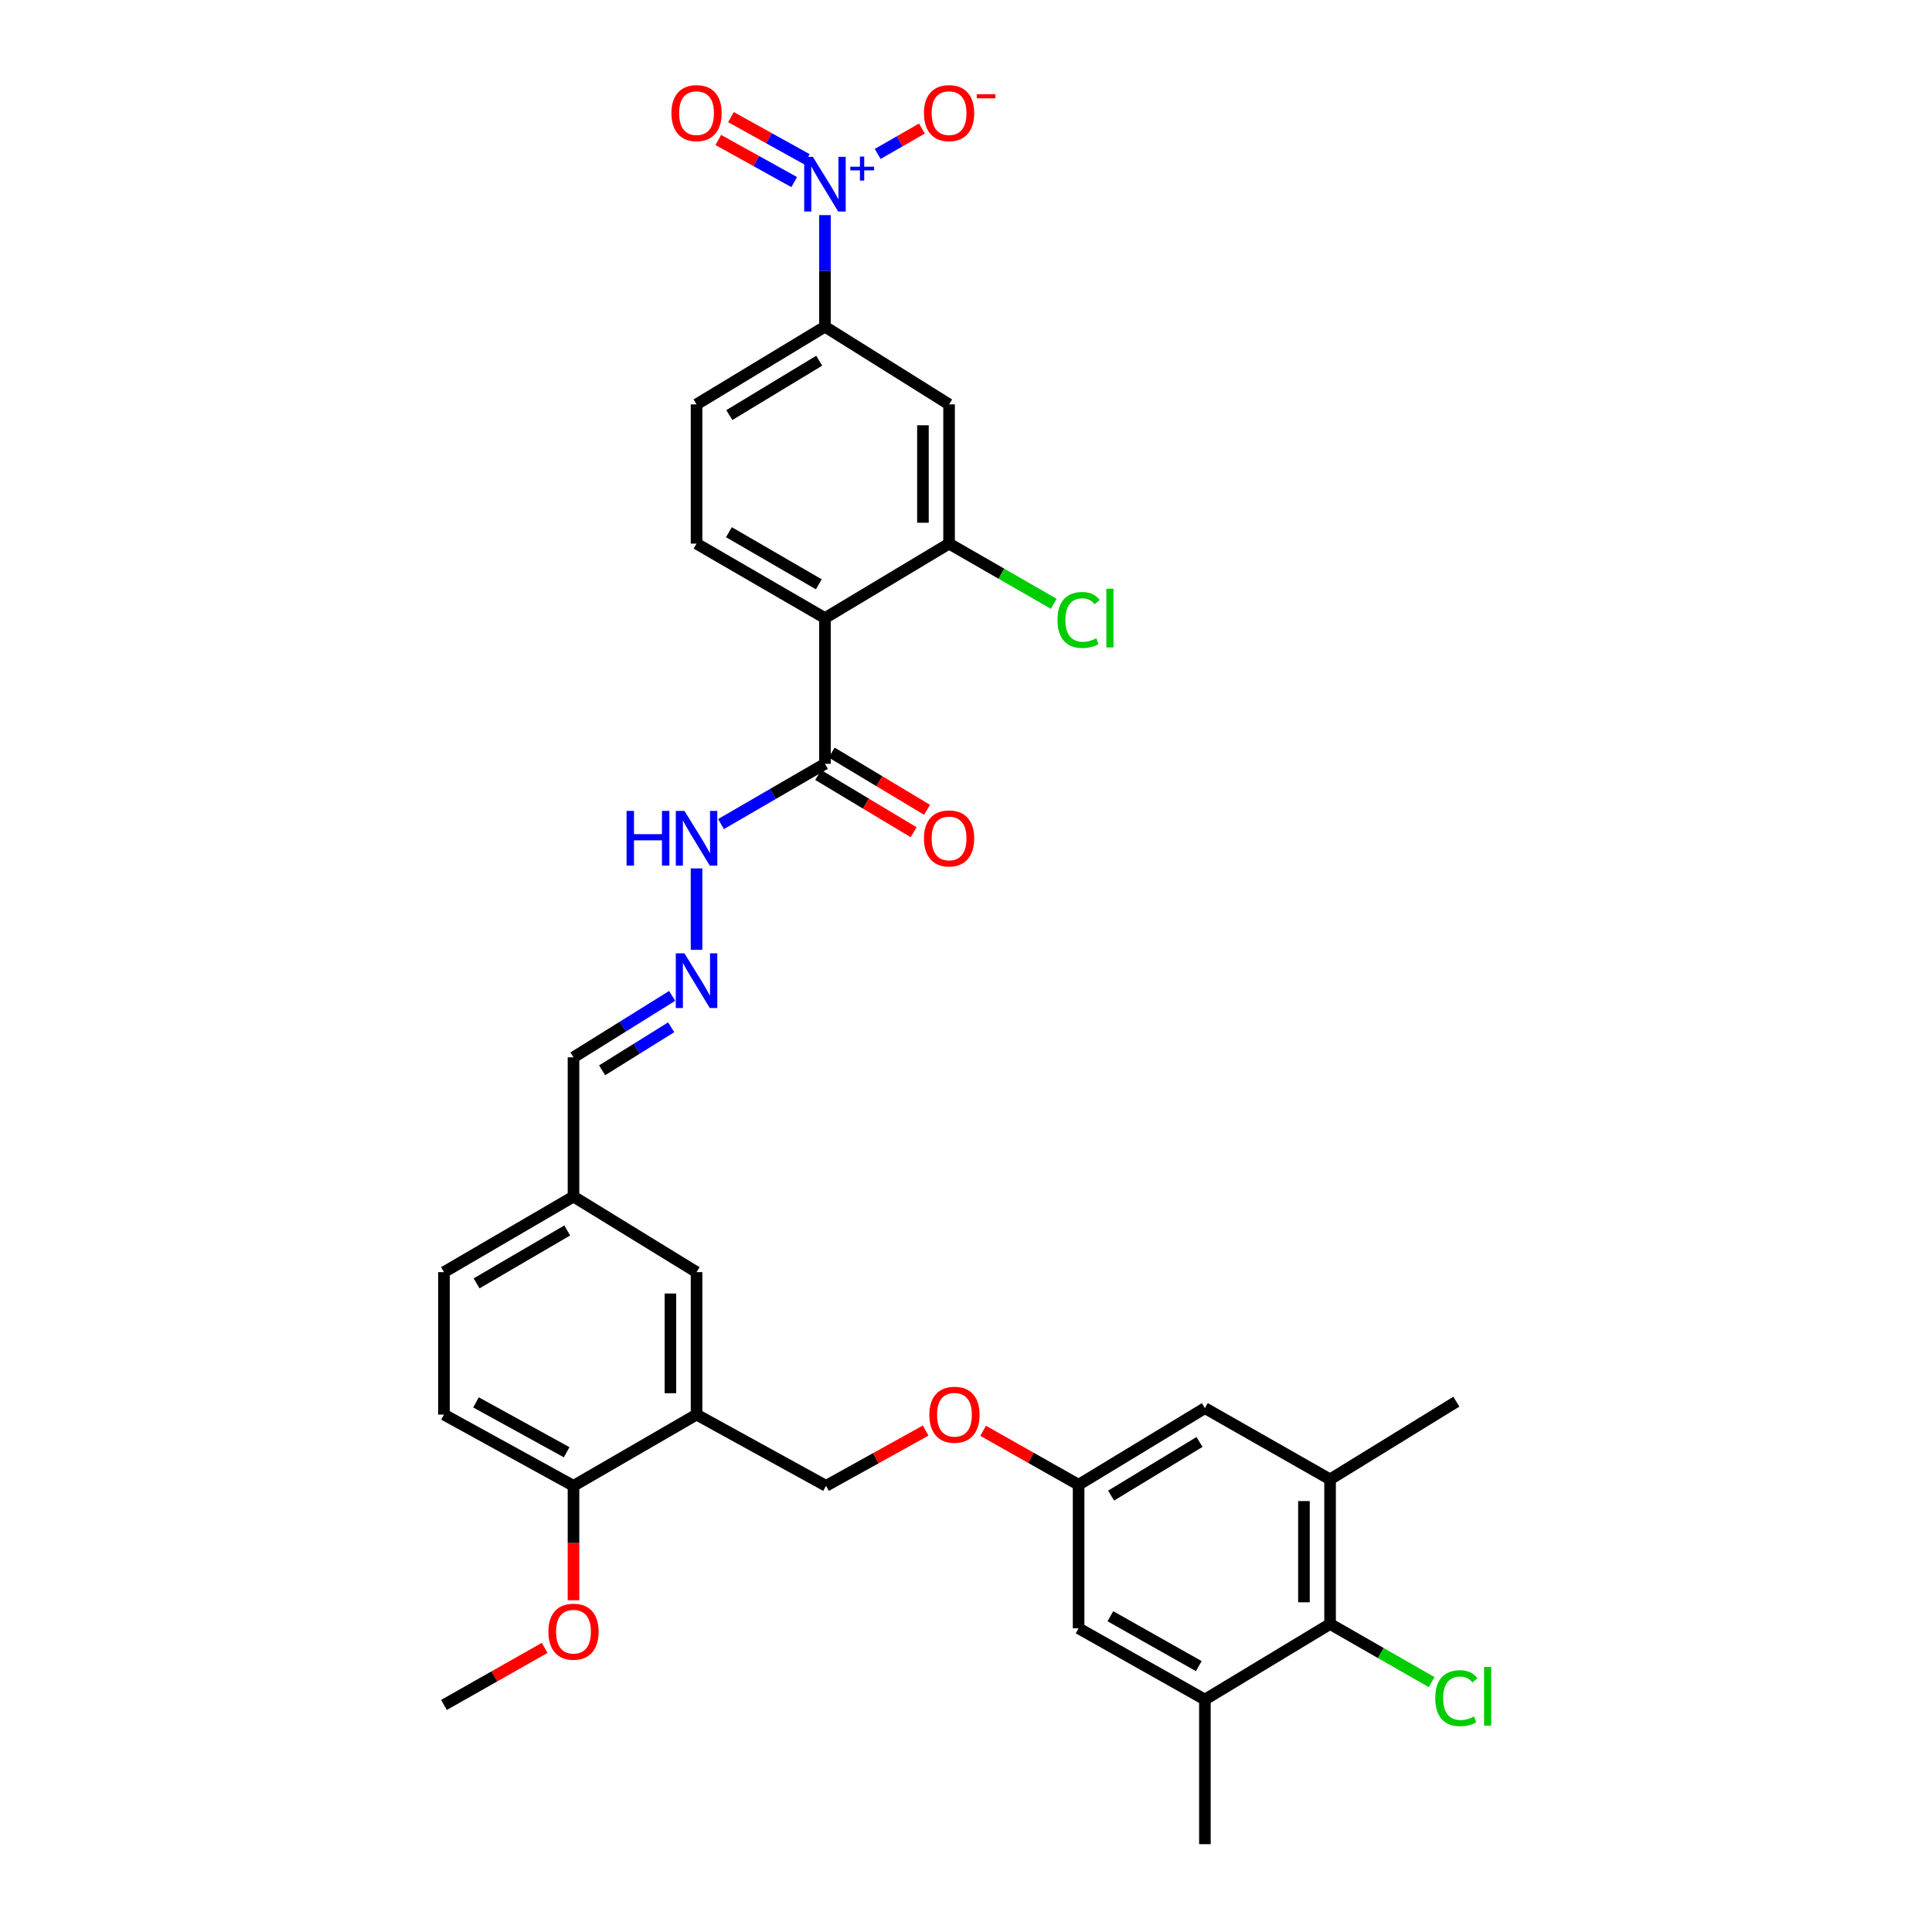 <?xml version='1.0' encoding='iso-8859-1'?>
<svg version='1.1' baseProfile='full'
              xmlns='http://www.w3.org/2000/svg'
                      xmlns:rdkit='http://www.rdkit.org/xml'
                      xmlns:xlink='http://www.w3.org/1999/xlink'
                  xml:space='preserve'
width='1000px' height='1000px' viewBox='0 0 1000 1000'>
<!-- END OF HEADER -->
<rect style='opacity:1.0;fill:#FFFFFF;stroke:none' width='1000' height='1000' x='0' y='0'> </rect>
<path class='bond-2' d='M 426.992,111.346 L 426.992,140.216' style='fill:none;fill-rule:evenodd;stroke:#0000FF;stroke-width:6px;stroke-linecap:butt;stroke-linejoin:miter;stroke-opacity:1' />
<path class='bond-2' d='M 426.992,140.216 L 426.992,169.086' style='fill:none;fill-rule:evenodd;stroke:#000000;stroke-width:6px;stroke-linecap:butt;stroke-linejoin:miter;stroke-opacity:1' />
<path class='bond-11' d='M 454.289,79.676 L 465.731,73.109' style='fill:none;fill-rule:evenodd;stroke:#0000FF;stroke-width:6px;stroke-linecap:butt;stroke-linejoin:miter;stroke-opacity:1' />
<path class='bond-11' d='M 465.731,73.109 L 477.173,66.542' style='fill:none;fill-rule:evenodd;stroke:#FF0000;stroke-width:6px;stroke-linecap:butt;stroke-linejoin:miter;stroke-opacity:1' />
<path class='bond-12' d='M 417.633,82.416 L 397.991,71.519' style='fill:none;fill-rule:evenodd;stroke:#0000FF;stroke-width:6px;stroke-linecap:butt;stroke-linejoin:miter;stroke-opacity:1' />
<path class='bond-12' d='M 397.991,71.519 L 378.349,60.622' style='fill:none;fill-rule:evenodd;stroke:#FF0000;stroke-width:6px;stroke-linecap:butt;stroke-linejoin:miter;stroke-opacity:1' />
<path class='bond-12' d='M 411.071,94.243 L 391.43,83.346' style='fill:none;fill-rule:evenodd;stroke:#0000FF;stroke-width:6px;stroke-linecap:butt;stroke-linejoin:miter;stroke-opacity:1' />
<path class='bond-12' d='M 391.43,83.346 L 371.788,72.45' style='fill:none;fill-rule:evenodd;stroke:#FF0000;stroke-width:6px;stroke-linecap:butt;stroke-linejoin:miter;stroke-opacity:1' />
<path class='bond-0' d='M 426.992,319.917 L 360.53,281.384' style='fill:none;fill-rule:evenodd;stroke:#000000;stroke-width:6px;stroke-linecap:butt;stroke-linejoin:miter;stroke-opacity:1' />
<path class='bond-0' d='M 423.807,302.436 L 377.283,275.463' style='fill:none;fill-rule:evenodd;stroke:#000000;stroke-width:6px;stroke-linecap:butt;stroke-linejoin:miter;stroke-opacity:1' />
<path class='bond-3' d='M 426.992,319.917 L 426.992,395.336' style='fill:none;fill-rule:evenodd;stroke:#000000;stroke-width:6px;stroke-linecap:butt;stroke-linejoin:miter;stroke-opacity:1' />
<path class='bond-33' d='M 426.992,319.917 L 491.238,281.384' style='fill:none;fill-rule:evenodd;stroke:#000000;stroke-width:6px;stroke-linecap:butt;stroke-linejoin:miter;stroke-opacity:1' />
<path class='bond-1' d='M 491.238,281.384 L 491.238,209.309' style='fill:none;fill-rule:evenodd;stroke:#000000;stroke-width:6px;stroke-linecap:butt;stroke-linejoin:miter;stroke-opacity:1' />
<path class='bond-1' d='M 477.713,270.573 L 477.713,220.12' style='fill:none;fill-rule:evenodd;stroke:#000000;stroke-width:6px;stroke-linecap:butt;stroke-linejoin:miter;stroke-opacity:1' />
<path class='bond-25' d='M 491.238,281.384 L 518.332,296.957' style='fill:none;fill-rule:evenodd;stroke:#000000;stroke-width:6px;stroke-linecap:butt;stroke-linejoin:miter;stroke-opacity:1' />
<path class='bond-25' d='M 518.332,296.957 L 545.426,312.529' style='fill:none;fill-rule:evenodd;stroke:#00CC00;stroke-width:6px;stroke-linecap:butt;stroke-linejoin:miter;stroke-opacity:1' />
<path class='bond-4' d='M 426.992,169.086 L 491.238,209.309' style='fill:none;fill-rule:evenodd;stroke:#000000;stroke-width:6px;stroke-linecap:butt;stroke-linejoin:miter;stroke-opacity:1' />
<path class='bond-19' d='M 426.992,169.086 L 360.53,209.309' style='fill:none;fill-rule:evenodd;stroke:#000000;stroke-width:6px;stroke-linecap:butt;stroke-linejoin:miter;stroke-opacity:1' />
<path class='bond-19' d='M 424.026,186.69 L 377.502,214.847' style='fill:none;fill-rule:evenodd;stroke:#000000;stroke-width:6px;stroke-linecap:butt;stroke-linejoin:miter;stroke-opacity:1' />
<path class='bond-17' d='M 426.992,395.336 L 400.091,410.938' style='fill:none;fill-rule:evenodd;stroke:#000000;stroke-width:6px;stroke-linecap:butt;stroke-linejoin:miter;stroke-opacity:1' />
<path class='bond-17' d='M 400.091,410.938 L 373.191,426.541' style='fill:none;fill-rule:evenodd;stroke:#0000FF;stroke-width:6px;stroke-linecap:butt;stroke-linejoin:miter;stroke-opacity:1' />
<path class='bond-21' d='M 423.513,401.135 L 448.199,415.947' style='fill:none;fill-rule:evenodd;stroke:#000000;stroke-width:6px;stroke-linecap:butt;stroke-linejoin:miter;stroke-opacity:1' />
<path class='bond-21' d='M 448.199,415.947 L 472.886,430.759' style='fill:none;fill-rule:evenodd;stroke:#FF0000;stroke-width:6px;stroke-linecap:butt;stroke-linejoin:miter;stroke-opacity:1' />
<path class='bond-21' d='M 430.472,389.537 L 455.158,404.349' style='fill:none;fill-rule:evenodd;stroke:#000000;stroke-width:6px;stroke-linecap:butt;stroke-linejoin:miter;stroke-opacity:1' />
<path class='bond-21' d='M 455.158,404.349 L 479.844,419.161' style='fill:none;fill-rule:evenodd;stroke:#FF0000;stroke-width:6px;stroke-linecap:butt;stroke-linejoin:miter;stroke-opacity:1' />
<path class='bond-5' d='M 360.53,732.187 L 360.53,658.459' style='fill:none;fill-rule:evenodd;stroke:#000000;stroke-width:6px;stroke-linecap:butt;stroke-linejoin:miter;stroke-opacity:1' />
<path class='bond-5' d='M 347.004,721.128 L 347.004,669.518' style='fill:none;fill-rule:evenodd;stroke:#000000;stroke-width:6px;stroke-linecap:butt;stroke-linejoin:miter;stroke-opacity:1' />
<path class='bond-20' d='M 360.53,732.187 L 427.548,769.067' style='fill:none;fill-rule:evenodd;stroke:#000000;stroke-width:6px;stroke-linecap:butt;stroke-linejoin:miter;stroke-opacity:1' />
<path class='bond-34' d='M 360.53,732.187 L 296.84,769.067' style='fill:none;fill-rule:evenodd;stroke:#000000;stroke-width:6px;stroke-linecap:butt;stroke-linejoin:miter;stroke-opacity:1' />
<path class='bond-6' d='M 688.447,840.571 L 688.447,765.723' style='fill:none;fill-rule:evenodd;stroke:#000000;stroke-width:6px;stroke-linecap:butt;stroke-linejoin:miter;stroke-opacity:1' />
<path class='bond-6' d='M 674.921,829.344 L 674.921,776.95' style='fill:none;fill-rule:evenodd;stroke:#000000;stroke-width:6px;stroke-linecap:butt;stroke-linejoin:miter;stroke-opacity:1' />
<path class='bond-27' d='M 688.447,840.571 L 714.724,855.619' style='fill:none;fill-rule:evenodd;stroke:#000000;stroke-width:6px;stroke-linecap:butt;stroke-linejoin:miter;stroke-opacity:1' />
<path class='bond-27' d='M 714.724,855.619 L 741.002,870.667' style='fill:none;fill-rule:evenodd;stroke:#00CC00;stroke-width:6px;stroke-linecap:butt;stroke-linejoin:miter;stroke-opacity:1' />
<path class='bond-35' d='M 688.447,840.571 L 623.652,879.69' style='fill:none;fill-rule:evenodd;stroke:#000000;stroke-width:6px;stroke-linecap:butt;stroke-linejoin:miter;stroke-opacity:1' />
<path class='bond-7' d='M 688.447,765.723 L 623.652,728.843' style='fill:none;fill-rule:evenodd;stroke:#000000;stroke-width:6px;stroke-linecap:butt;stroke-linejoin:miter;stroke-opacity:1' />
<path class='bond-31' d='M 688.447,765.723 L 753.804,725.5' style='fill:none;fill-rule:evenodd;stroke:#000000;stroke-width:6px;stroke-linecap:butt;stroke-linejoin:miter;stroke-opacity:1' />
<path class='bond-8' d='M 623.652,879.69 L 558.279,842.81' style='fill:none;fill-rule:evenodd;stroke:#000000;stroke-width:6px;stroke-linecap:butt;stroke-linejoin:miter;stroke-opacity:1' />
<path class='bond-8' d='M 620.492,862.378 L 574.731,836.562' style='fill:none;fill-rule:evenodd;stroke:#000000;stroke-width:6px;stroke-linecap:butt;stroke-linejoin:miter;stroke-opacity:1' />
<path class='bond-30' d='M 623.652,879.69 L 623.652,954.545' style='fill:none;fill-rule:evenodd;stroke:#000000;stroke-width:6px;stroke-linecap:butt;stroke-linejoin:miter;stroke-opacity:1' />
<path class='bond-9' d='M 360.53,281.384 L 360.53,209.309' style='fill:none;fill-rule:evenodd;stroke:#000000;stroke-width:6px;stroke-linecap:butt;stroke-linejoin:miter;stroke-opacity:1' />
<path class='bond-10' d='M 360.53,491.609 L 360.53,449.487' style='fill:none;fill-rule:evenodd;stroke:#0000FF;stroke-width:6px;stroke-linecap:butt;stroke-linejoin:miter;stroke-opacity:1' />
<path class='bond-24' d='M 347.914,515.47 L 322.377,531.375' style='fill:none;fill-rule:evenodd;stroke:#0000FF;stroke-width:6px;stroke-linecap:butt;stroke-linejoin:miter;stroke-opacity:1' />
<path class='bond-24' d='M 322.377,531.375 L 296.84,547.279' style='fill:none;fill-rule:evenodd;stroke:#000000;stroke-width:6px;stroke-linecap:butt;stroke-linejoin:miter;stroke-opacity:1' />
<path class='bond-24' d='M 347.403,531.722 L 329.527,542.855' style='fill:none;fill-rule:evenodd;stroke:#0000FF;stroke-width:6px;stroke-linecap:butt;stroke-linejoin:miter;stroke-opacity:1' />
<path class='bond-24' d='M 329.527,542.855 L 311.652,553.989' style='fill:none;fill-rule:evenodd;stroke:#000000;stroke-width:6px;stroke-linecap:butt;stroke-linejoin:miter;stroke-opacity:1' />
<path class='bond-13' d='M 296.84,769.067 L 229.799,732.187' style='fill:none;fill-rule:evenodd;stroke:#000000;stroke-width:6px;stroke-linecap:butt;stroke-linejoin:miter;stroke-opacity:1' />
<path class='bond-13' d='M 293.303,751.684 L 246.374,725.868' style='fill:none;fill-rule:evenodd;stroke:#000000;stroke-width:6px;stroke-linecap:butt;stroke-linejoin:miter;stroke-opacity:1' />
<path class='bond-29' d='M 296.84,769.067 L 296.84,798.67' style='fill:none;fill-rule:evenodd;stroke:#000000;stroke-width:6px;stroke-linecap:butt;stroke-linejoin:miter;stroke-opacity:1' />
<path class='bond-29' d='M 296.84,798.67 L 296.84,828.273' style='fill:none;fill-rule:evenodd;stroke:#FF0000;stroke-width:6px;stroke-linecap:butt;stroke-linejoin:miter;stroke-opacity:1' />
<path class='bond-14' d='M 558.279,842.81 L 558.279,768.511' style='fill:none;fill-rule:evenodd;stroke:#000000;stroke-width:6px;stroke-linecap:butt;stroke-linejoin:miter;stroke-opacity:1' />
<path class='bond-15' d='M 623.652,728.843 L 558.279,768.511' style='fill:none;fill-rule:evenodd;stroke:#000000;stroke-width:6px;stroke-linecap:butt;stroke-linejoin:miter;stroke-opacity:1' />
<path class='bond-15' d='M 620.863,746.357 L 575.101,774.124' style='fill:none;fill-rule:evenodd;stroke:#000000;stroke-width:6px;stroke-linecap:butt;stroke-linejoin:miter;stroke-opacity:1' />
<path class='bond-16' d='M 558.279,768.511 L 533.575,754.545' style='fill:none;fill-rule:evenodd;stroke:#000000;stroke-width:6px;stroke-linecap:butt;stroke-linejoin:miter;stroke-opacity:1' />
<path class='bond-16' d='M 533.575,754.545 L 508.871,740.579' style='fill:none;fill-rule:evenodd;stroke:#FF0000;stroke-width:6px;stroke-linecap:butt;stroke-linejoin:miter;stroke-opacity:1' />
<path class='bond-18' d='M 360.53,658.459 L 296.84,619.34' style='fill:none;fill-rule:evenodd;stroke:#000000;stroke-width:6px;stroke-linecap:butt;stroke-linejoin:miter;stroke-opacity:1' />
<path class='bond-22' d='M 427.548,769.067 L 453.337,754.76' style='fill:none;fill-rule:evenodd;stroke:#000000;stroke-width:6px;stroke-linecap:butt;stroke-linejoin:miter;stroke-opacity:1' />
<path class='bond-22' d='M 453.337,754.76 L 479.125,740.454' style='fill:none;fill-rule:evenodd;stroke:#FF0000;stroke-width:6px;stroke-linecap:butt;stroke-linejoin:miter;stroke-opacity:1' />
<path class='bond-23' d='M 229.799,732.187 L 229.799,658.459' style='fill:none;fill-rule:evenodd;stroke:#000000;stroke-width:6px;stroke-linecap:butt;stroke-linejoin:miter;stroke-opacity:1' />
<path class='bond-26' d='M 296.84,547.279 L 296.84,619.34' style='fill:none;fill-rule:evenodd;stroke:#000000;stroke-width:6px;stroke-linecap:butt;stroke-linejoin:miter;stroke-opacity:1' />
<path class='bond-28' d='M 296.84,619.34 L 229.799,658.459' style='fill:none;fill-rule:evenodd;stroke:#000000;stroke-width:6px;stroke-linecap:butt;stroke-linejoin:miter;stroke-opacity:1' />
<path class='bond-28' d='M 293.6,636.89 L 246.672,664.273' style='fill:none;fill-rule:evenodd;stroke:#000000;stroke-width:6px;stroke-linecap:butt;stroke-linejoin:miter;stroke-opacity:1' />
<path class='bond-32' d='M 281.913,852.939 L 255.856,867.708' style='fill:none;fill-rule:evenodd;stroke:#FF0000;stroke-width:6px;stroke-linecap:butt;stroke-linejoin:miter;stroke-opacity:1' />
<path class='bond-32' d='M 255.856,867.708 L 229.799,882.477' style='fill:none;fill-rule:evenodd;stroke:#000000;stroke-width:6px;stroke-linecap:butt;stroke-linejoin:miter;stroke-opacity:1' />
<path  class='atom-0' d='M 420.732 81.182
L 430.012 96.182
Q 430.932 97.662, 432.412 100.342
Q 433.892 103.022, 433.972 103.182
L 433.972 81.182
L 437.732 81.182
L 437.732 109.502
L 433.852 109.502
L 423.892 93.102
Q 422.732 91.182, 421.492 88.982
Q 420.292 86.782, 419.932 86.102
L 419.932 109.502
L 416.252 109.502
L 416.252 81.182
L 420.732 81.182
' fill='#0000FF'/>
<path  class='atom-0' d='M 440.108 86.287
L 445.098 86.287
L 445.098 81.033
L 447.315 81.033
L 447.315 86.287
L 452.437 86.287
L 452.437 88.188
L 447.315 88.188
L 447.315 93.468
L 445.098 93.468
L 445.098 88.188
L 440.108 88.188
L 440.108 86.287
' fill='#0000FF'/>
<path  class='atom-11' d='M 354.27 493.452
L 363.55 508.452
Q 364.47 509.932, 365.95 512.612
Q 367.43 515.292, 367.51 515.452
L 367.51 493.452
L 371.27 493.452
L 371.27 521.772
L 367.39 521.772
L 357.43 505.372
Q 356.27 503.452, 355.03 501.252
Q 353.83 499.052, 353.47 498.372
L 353.47 521.772
L 349.79 521.772
L 349.79 493.452
L 354.27 493.452
' fill='#0000FF'/>
<path  class='atom-12' d='M 478.238 58.55
Q 478.238 51.75, 481.598 47.95
Q 484.958 44.15, 491.238 44.15
Q 497.518 44.15, 500.878 47.95
Q 504.238 51.75, 504.238 58.55
Q 504.238 65.43, 500.838 69.35
Q 497.438 73.23, 491.238 73.23
Q 484.998 73.23, 481.598 69.35
Q 478.238 65.47, 478.238 58.55
M 491.238 70.03
Q 495.558 70.03, 497.878 67.15
Q 500.238 64.23, 500.238 58.55
Q 500.238 52.99, 497.878 50.19
Q 495.558 47.35, 491.238 47.35
Q 486.918 47.35, 484.558 50.15
Q 482.238 52.95, 482.238 58.55
Q 482.238 64.27, 484.558 67.15
Q 486.918 70.03, 491.238 70.03
' fill='#FF0000'/>
<path  class='atom-12' d='M 505.558 48.773
L 515.247 48.773
L 515.247 50.885
L 505.558 50.885
L 505.558 48.773
' fill='#FF0000'/>
<path  class='atom-13' d='M 347.53 58.55
Q 347.53 51.75, 350.89 47.95
Q 354.25 44.15, 360.53 44.15
Q 366.81 44.15, 370.17 47.95
Q 373.53 51.75, 373.53 58.55
Q 373.53 65.43, 370.13 69.35
Q 366.73 73.23, 360.53 73.23
Q 354.29 73.23, 350.89 69.35
Q 347.53 65.47, 347.53 58.55
M 360.53 70.03
Q 364.85 70.03, 367.17 67.15
Q 369.53 64.23, 369.53 58.55
Q 369.53 52.99, 367.17 50.19
Q 364.85 47.35, 360.53 47.35
Q 356.21 47.35, 353.85 50.15
Q 351.53 52.95, 351.53 58.55
Q 351.53 64.27, 353.85 67.15
Q 356.21 70.03, 360.53 70.03
' fill='#FF0000'/>
<path  class='atom-18' d='M 324.31 419.724
L 328.15 419.724
L 328.15 431.764
L 342.63 431.764
L 342.63 419.724
L 346.47 419.724
L 346.47 448.044
L 342.63 448.044
L 342.63 434.964
L 328.15 434.964
L 328.15 448.044
L 324.31 448.044
L 324.31 419.724
' fill='#0000FF'/>
<path  class='atom-18' d='M 354.27 419.724
L 363.55 434.724
Q 364.47 436.204, 365.95 438.884
Q 367.43 441.564, 367.51 441.724
L 367.51 419.724
L 371.27 419.724
L 371.27 448.044
L 367.39 448.044
L 357.43 431.644
Q 356.27 429.724, 355.03 427.524
Q 353.83 425.324, 353.47 424.644
L 353.47 448.044
L 349.79 448.044
L 349.79 419.724
L 354.27 419.724
' fill='#0000FF'/>
<path  class='atom-22' d='M 478.238 433.964
Q 478.238 427.164, 481.598 423.364
Q 484.958 419.564, 491.238 419.564
Q 497.518 419.564, 500.878 423.364
Q 504.238 427.164, 504.238 433.964
Q 504.238 440.844, 500.838 444.764
Q 497.438 448.644, 491.238 448.644
Q 484.998 448.644, 481.598 444.764
Q 478.238 440.884, 478.238 433.964
M 491.238 445.444
Q 495.558 445.444, 497.878 442.564
Q 500.238 439.644, 500.238 433.964
Q 500.238 428.404, 497.878 425.604
Q 495.558 422.764, 491.238 422.764
Q 486.918 422.764, 484.558 425.564
Q 482.238 428.364, 482.238 433.964
Q 482.238 439.684, 484.558 442.564
Q 486.918 445.444, 491.238 445.444
' fill='#FF0000'/>
<path  class='atom-23' d='M 481.026 732.267
Q 481.026 725.467, 484.386 721.667
Q 487.746 717.867, 494.026 717.867
Q 500.306 717.867, 503.666 721.667
Q 507.026 725.467, 507.026 732.267
Q 507.026 739.147, 503.626 743.067
Q 500.226 746.947, 494.026 746.947
Q 487.786 746.947, 484.386 743.067
Q 481.026 739.187, 481.026 732.267
M 494.026 743.747
Q 498.346 743.747, 500.666 740.867
Q 503.026 737.947, 503.026 732.267
Q 503.026 726.707, 500.666 723.907
Q 498.346 721.067, 494.026 721.067
Q 489.706 721.067, 487.346 723.867
Q 485.026 726.667, 485.026 732.267
Q 485.026 737.987, 487.346 740.867
Q 489.706 743.747, 494.026 743.747
' fill='#FF0000'/>
<path  class='atom-26' d='M 547.359 320.897
Q 547.359 313.857, 550.639 310.177
Q 553.959 306.457, 560.239 306.457
Q 566.079 306.457, 569.199 310.577
L 566.559 312.737
Q 564.279 309.737, 560.239 309.737
Q 555.959 309.737, 553.679 312.617
Q 551.439 315.457, 551.439 320.897
Q 551.439 326.497, 553.759 329.377
Q 556.119 332.257, 560.679 332.257
Q 563.799 332.257, 567.439 330.377
L 568.559 333.377
Q 567.079 334.337, 564.839 334.897
Q 562.599 335.457, 560.119 335.457
Q 553.959 335.457, 550.639 331.697
Q 547.359 327.937, 547.359 320.897
' fill='#00CC00'/>
<path  class='atom-26' d='M 572.639 304.737
L 576.319 304.737
L 576.319 335.097
L 572.639 335.097
L 572.639 304.737
' fill='#00CC00'/>
<path  class='atom-28' d='M 742.884 878.979
Q 742.884 871.939, 746.164 868.259
Q 749.484 864.539, 755.764 864.539
Q 761.604 864.539, 764.724 868.659
L 762.084 870.819
Q 759.804 867.819, 755.764 867.819
Q 751.484 867.819, 749.204 870.699
Q 746.964 873.539, 746.964 878.979
Q 746.964 884.579, 749.284 887.459
Q 751.644 890.339, 756.204 890.339
Q 759.324 890.339, 762.964 888.459
L 764.084 891.459
Q 762.604 892.419, 760.364 892.979
Q 758.124 893.539, 755.644 893.539
Q 749.484 893.539, 746.164 889.779
Q 742.884 886.019, 742.884 878.979
' fill='#00CC00'/>
<path  class='atom-28' d='M 768.164 862.819
L 771.844 862.819
L 771.844 893.179
L 768.164 893.179
L 768.164 862.819
' fill='#00CC00'/>
<path  class='atom-30' d='M 283.84 844.558
Q 283.84 837.758, 287.2 833.958
Q 290.56 830.158, 296.84 830.158
Q 303.12 830.158, 306.48 833.958
Q 309.84 837.758, 309.84 844.558
Q 309.84 851.438, 306.44 855.358
Q 303.04 859.238, 296.84 859.238
Q 290.6 859.238, 287.2 855.358
Q 283.84 851.478, 283.84 844.558
M 296.84 856.038
Q 301.16 856.038, 303.48 853.158
Q 305.84 850.238, 305.84 844.558
Q 305.84 838.998, 303.48 836.198
Q 301.16 833.358, 296.84 833.358
Q 292.52 833.358, 290.16 836.158
Q 287.84 838.958, 287.84 844.558
Q 287.84 850.278, 290.16 853.158
Q 292.52 856.038, 296.84 856.038
' fill='#FF0000'/>
</svg>
